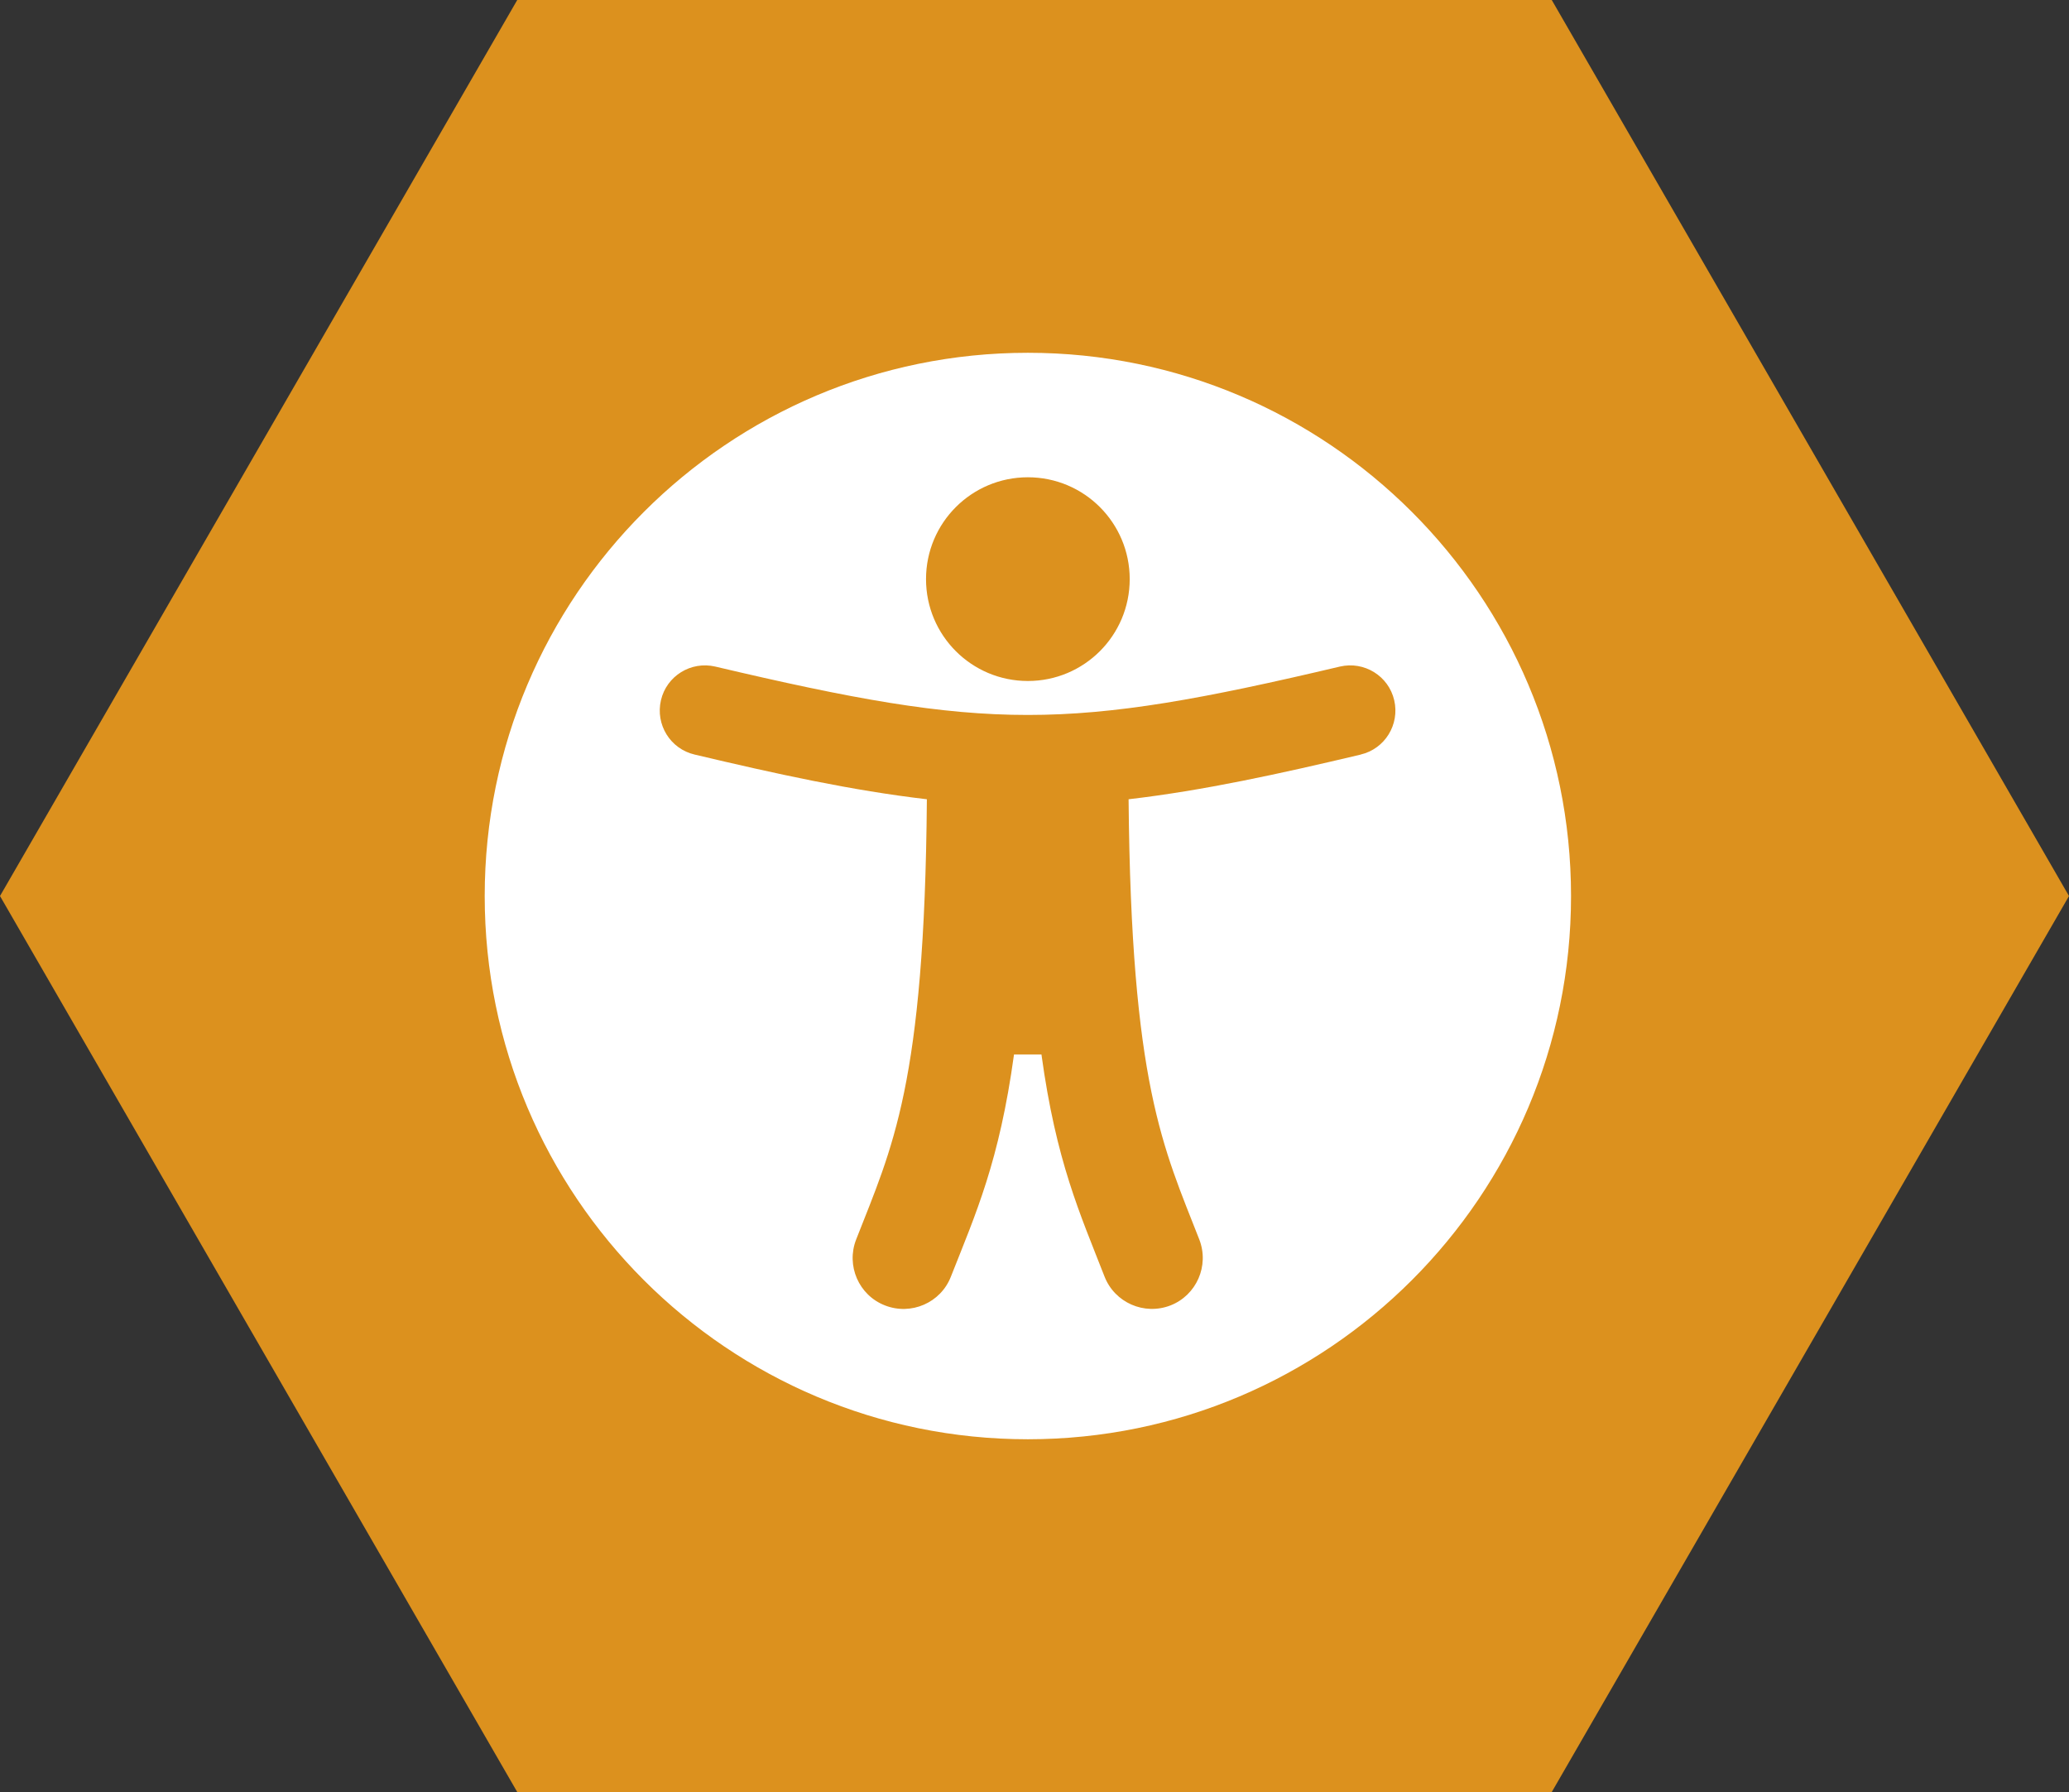 <?xml version="1.0" encoding="utf-8"?>
<!-- Generator: Adobe Illustrator 15.0.0, SVG Export Plug-In . SVG Version: 6.00 Build 0)  -->
<!DOCTYPE svg PUBLIC "-//W3C//DTD SVG 1.1//EN" "http://www.w3.org/Graphics/SVG/1.1/DTD/svg11.dtd">
<svg version="1.1" id="Ebene_1" xmlns="http://www.w3.org/2000/svg" xmlns:xlink="http://www.w3.org/1999/xlink" x="0px" y="0px"
	 width="312px" height="270.199px" viewBox="0 0 312 270.199" enable-background="new 0 0 312 270.199" xml:space="preserve">
<rect x="0" y="0" width="312" height="270.199" fill="#333333" stroke="none"/>
<polygon fill="#DC911E" points="78,270.199 0,135.1 78,0 234,0 312,135.1 234,270.199 "/>
<path fill="#FFFFFF" d="M155,53.192c-45.22,0-81.908,36.688-81.908,81.908c0,45.221,36.688,81.908,81.908,81.908
	c45.221,0,81.908-36.688,81.908-81.908C236.908,89.879,200.221,53.192,155,53.192z M155,71.962c8.488,0,15.357,6.869,15.357,15.358
	c0,8.49-6.869,15.358-15.357,15.358c-8.49,0-15.358-6.868-15.358-15.358C139.642,78.831,146.51,71.962,155,71.962z M205.211,113.77
	c-12.243,2.901-23.677,5.418-35.023,6.74c0.384,43.087,5.247,52.516,10.664,66.379c1.536,3.968-0.426,8.404-4.351,9.94
	c-3.968,1.536-8.404-0.427-9.94-4.351c-3.711-9.514-7.295-17.321-9.513-33.489h-4.138c-2.219,16.168-5.759,23.976-9.514,33.489
	c-1.536,3.967-6.016,5.887-9.94,4.351c-3.967-1.536-5.887-6.015-4.351-9.94c5.417-13.863,10.324-23.249,10.665-66.379
	c-11.348-1.322-22.781-3.839-35.024-6.74c-3.669-0.854-5.93-4.522-5.077-8.191c0.853-3.668,4.521-5.929,8.191-5.076
	c41.252,9.727,53.027,9.727,94.194,0c3.668-0.853,7.338,1.408,8.19,5.076c0.853,3.669-1.407,7.338-5.076,8.191H205.211z"/>
</svg>
